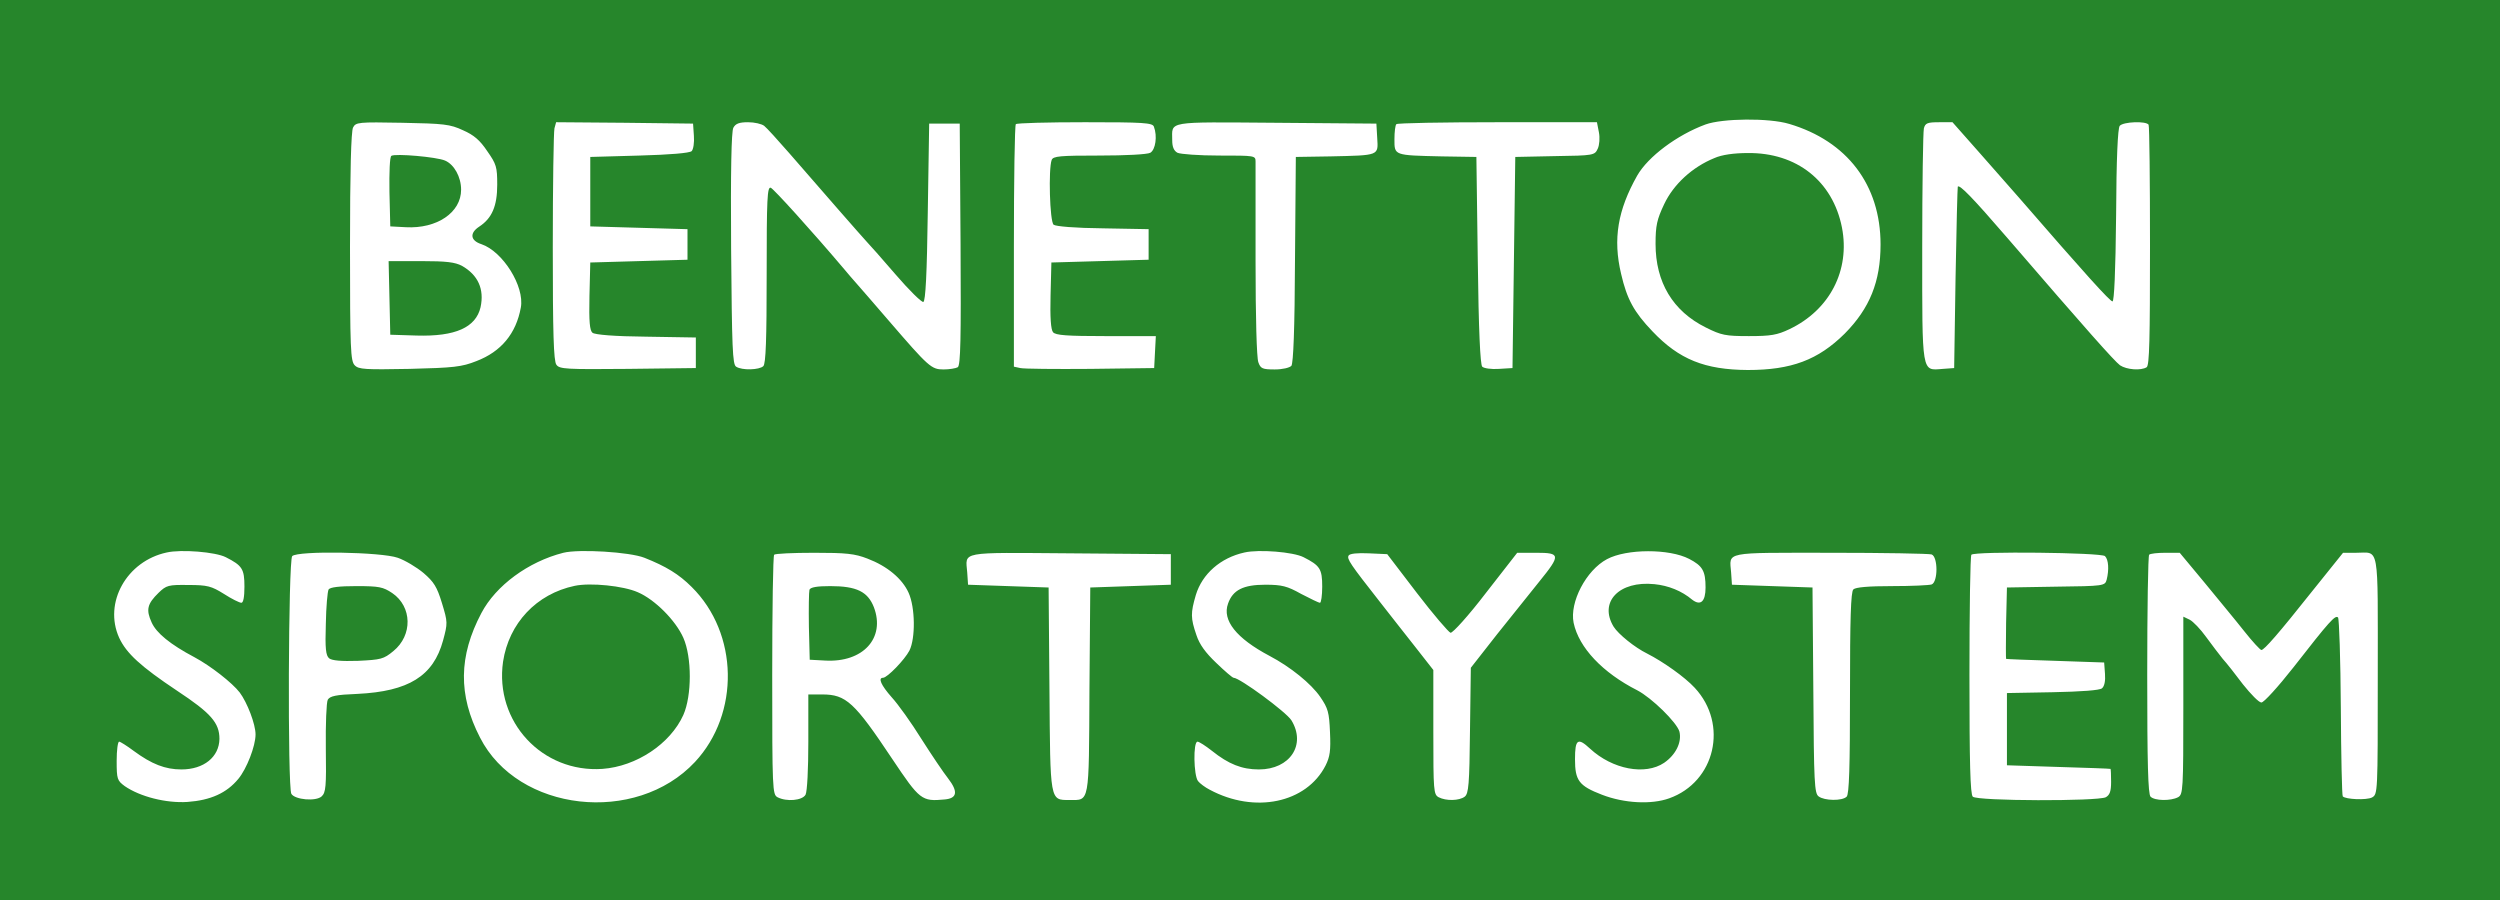 <svg height="900" viewBox="0 0 900 324" width="2500" xmlns="http://www.w3.org/2000/svg"><g fill="#26862b"><path d="M0 162v162h900V0H0zM644.1 44.6C665 50.8 677 66.6 677 88c0 13.4-3.9 23-12.9 32.1-9.6 9.5-19.2 13.1-34.9 13.1-15.5-.1-24.7-3.8-34.3-13.9-6.7-7-9.2-11.6-11.3-20.7-3-12.6-1.2-23 5.8-35.4 3.9-6.8 14.3-14.6 24.6-18.4 6.1-2.2 22.8-2.4 30.1-.2zm-477.4 2.3c3.9 1.7 6.1 3.6 8.7 7.5 3.3 4.7 3.6 5.7 3.6 12.1 0 7.7-1.9 12.1-6.5 15.1-3.5 2.3-3.2 5 .8 6.3 7.7 2.6 15.6 15.2 14.2 22.8-1.7 9.4-7.1 15.9-16 19.3-5.3 2.1-8.1 2.4-24.1 2.8-15.9.3-18.3.2-19.7-1.3-1.5-1.5-1.7-5.7-1.7-42.6 0-27.2.4-41.7 1.1-43 1-1.9 1.9-2 17.7-1.7 15 .3 17.2.5 21.9 2.7zm83.1 2c.2 2.4-.2 4.9-.8 5.5-.7.7-7.8 1.3-18.8 1.6l-17.7.5v25l17.5.5 17.5.5v11L230 94l-17.5.5-.3 12.1c-.2 9.2.1 12.4 1.1 13.2.9.7 7.9 1.3 19.3 1.4l17.9.3v11l-24.5.3c-22.1.2-24.6.1-25.7-1.5-1-1.3-1.3-11.4-1.3-42.2 0-22.3.3-41.6.6-42.9l.6-2.2 24.7.2 24.6.3zm25.3-3.6c.9.7 4.9 5.1 9 9.8C295.8 68.6 310.4 85.3 312 87c.8.8 5.5 6.1 10.4 11.8s9.4 10.1 10 9.9c.8-.3 1.3-10.1 1.6-32.3l.5-31.9h11l.3 43.4c.2 34.1 0 43.6-1 44.3-.7.4-3 .8-5.1.8-4.4 0-5.3-.8-19.7-17.5-5.2-6.1-10.5-12.1-11.7-13.5s-3.2-3.6-4.3-5c-12.2-14.4-25.4-28.9-26.5-29.4-1.3-.5-1.5 3.8-1.5 31.2 0 23.4-.3 32.1-1.2 33-1.4 1.4-7.7 1.6-9.8.2-1.3-.8-1.5-6.8-1.8-42.5-.2-28 .1-42.2.8-43.5.8-1.5 2.1-2 5.3-2 2.3 0 4.9.6 5.8 1.3zm140.3.3c1.3 3.4.6 8.3-1.3 9.4-1.1.6-9 1-18.4 1-14.1 0-16.6.2-17.1 1.6-1.2 3.2-.7 22.1.7 23.3.8.6 7.7 1.2 17.8 1.3l16.4.3v11L396 94l-17.5.5-.3 11.9c-.2 7.8.1 12.3.9 13.2.9 1.1 5 1.4 19.1 1.4h17.9l-.3 5.7-.3 5.8-23 .3c-12.6.1-24 0-25.2-.3l-2.3-.5V88.6c0-23.8.3-43.6.7-43.9.3-.4 11.5-.7 24.9-.7 21.1 0 24.3.2 24.8 1.6zm80.4 4.1c.4 6.4.8 6.2-16.8 6.6l-12.5.2-.3 36.9c-.1 25.2-.6 37.3-1.3 38.3-.7.7-3.2 1.3-6 1.3-4.4 0-5.1-.3-5.9-2.6-.6-1.6-1-16.2-1-36.3V58.2c0-2.2-.2-2.2-13.1-2.2-7.2 0-13.9-.5-15-1-1.3-.7-1.9-2.1-1.9-4.5 0-7-2.7-6.6 37.4-6.3l36.1.3zm79.8-2.1c.4 2 .2 4.6-.4 5.9-1.1 2.4-1.4 2.5-15.4 2.7l-14.3.3-.5 38-.5 38-4.9.3c-2.7.2-5.4-.2-6-.8-.7-.7-1.3-13-1.6-38.3l-.5-37.2-12.5-.2c-17.3-.4-17-.3-17-6.2 0-2.6.3-5.1.7-5.4.3-.4 16.7-.7 36.4-.7h35.8zm137.2 7.6c5.5 6.2 11.7 13.3 13.9 15.8 24.2 27.9 32.9 37.5 33.8 37.5.6 0 1.1-10.6 1.3-30.9.1-20.8.6-31.4 1.3-32.3 1.3-1.5 9.5-1.8 10.4-.4.3.6.5 20.2.5 43.7 0 33.5-.2 42.9-1.2 43.6-2.1 1.3-7.2.9-9.6-.7-2.1-1.6-12-12.7-40.6-45.9-12.5-14.5-17.2-19.3-17.8-18.4-.1.2-.5 14.9-.8 32.8l-.5 32.5-4.1.3c-7.7.6-7.4 2.3-7.4-43.6 0-22.4.3-41.7.6-43 .5-1.9 1.3-2.2 5.5-2.2h4.8zM81.3 200.6c5.9 3 6.7 4.2 6.7 10.6 0 3.7-.4 5.8-1.1 5.8s-3.5-1.4-6.3-3.2c-4.5-2.8-5.9-3.2-12.8-3.2-7.2-.1-7.9.1-10.7 2.8-4.1 4-4.6 6.1-2.5 10.7 1.7 3.8 6.7 7.9 15.4 12.5 5.8 3.1 13.6 9.2 16.3 12.7 2.7 3.6 5.7 11.4 5.7 15.1 0 4.2-3.2 12.4-6.2 16-4.2 5.1-10 7.7-18.3 8.3-7.7.5-17.1-1.9-22.6-5.7-2.7-2-2.9-2.5-2.9-9.1 0-3.8.4-6.9.9-6.9.4 0 2.8 1.5 5.2 3.3 6.5 4.8 11.4 6.7 17.2 6.7 8.1 0 13.6-4.5 13.7-11 0-5.8-3.1-9.3-15.2-17.3-13.2-8.8-18.3-13.5-20.9-19.1C37.2 217 45.6 202 60 198.9c5.2-1.2 17.6-.2 21.3 1.7zm150.7.2c7.8 3.1 12.4 5.9 17 10.5 16.9 16.7 17.4 45.6 1.2 63-21.3 22.8-63.8 18-77.4-8.8-7.9-15.3-7.7-29.3.5-44.8 5.2-9.9 16.9-18.5 29.5-21.7 5.6-1.4 23.9-.3 29.2 1.8zm237.3-.2c5.9 3 6.7 4.2 6.7 10.6 0 3.2-.4 5.8-.8 5.8-.5 0-3.5-1.5-6.8-3.2-5-2.8-6.9-3.3-12.9-3.3-7.9 0-11.7 1.9-13.4 6.8-2.2 6 3 12.5 14.9 18.8 7.6 4 15 10 18.3 14.8 2.8 4.1 3.2 5.5 3.5 12.7.3 6.6 0 8.8-1.6 12-6.9 13.5-25.5 17.4-41.7 8.7-1.6-.8-3.6-2.3-4.2-3.1-1.6-2-1.8-14.2-.2-14.2.6 0 2.9 1.5 5.2 3.3 6 4.8 10.8 6.7 16.9 6.7 11.2 0 17.1-8.9 11.7-17.7-1.9-3-18.6-15.3-20.8-15.3-.4 0-3.2-2.4-6.2-5.3-3.9-3.7-6.1-6.7-7.2-10.1-2.1-6.1-2.1-7.9-.2-14.4 2.3-7.6 8.9-13.4 17.5-15.3 5.2-1.2 17.6-.2 21.3 1.7zm138.8.6c4.8 2.5 5.9 4.3 5.9 10.3 0 5.1-1.8 6.7-4.8 4.4-3.8-3.2-8.6-5.1-13.6-5.6-12.7-1.3-20.1 6.4-14.7 15.3 1.7 2.7 7.6 7.5 12.1 9.7 5.7 2.9 13.5 8.4 17.1 12.3 12.2 13.1 7.4 33.9-9.2 39.8-6.4 2.3-16.2 1.8-24.2-1.3-8.3-3.2-9.7-5.1-9.7-12.8 0-7.2 1-7.9 5.4-3.8 8.1 7.5 19.9 9.7 26.7 5.1 4.2-2.9 6.4-7.4 5.5-11.2-.9-3.3-10-12.2-15.2-14.9-12.4-6.3-21-15.3-22.9-24.3-1.5-7.4 4.5-18.9 12-22.9 7.1-3.8 22.5-3.8 29.6-.1zm-464.9-.4c2.6.9 6.8 3.4 9.3 5.5 3.7 3.2 4.8 4.9 6.6 10.8 2.1 6.9 2.1 7.2.4 13.5-3.5 12.8-12.4 18.3-30.8 19.2-7.9.3-9.9.8-10.7 2.1-.5 1-.8 8.8-.7 17.5.2 13.8 0 15.9-1.5 17.3-2.1 1.9-9.6 1.2-10.9-.9-1.4-2.2-1.1-84.2.3-85.6 2-2 32.1-1.5 38 .6zm169.1.3c7.1 2.7 12.5 7.2 14.8 12.3 2.4 5.3 2.5 16.4.3 20.8-1.7 3.3-8 9.8-9.5 9.8-1.9 0-.7 2.7 3.1 7 2.3 2.5 7.1 9.2 10.7 15 3.7 5.8 8 12.2 9.6 14.2 3.7 4.8 3.3 7.2-1.2 7.6-8.3.8-9 .2-18.9-14.6-13.6-20.4-16.6-23.2-25.2-23.2h-5v17.1c0 9.8-.4 17.8-1 19-1.2 2.1-6.8 2.6-10.1.9-1.8-1-1.9-2.6-1.9-43.9 0-23.5.3-43.1.7-43.4.3-.4 6.8-.7 14.4-.7 11.5 0 14.6.3 19.2 2.1zm109.2 3.9v5.5l-14.5.5-14.5.5-.3 37c-.2 41.3.1 39.5-7.2 39.5-7.1 0-6.9.7-7.2-40.1l-.3-36.4-14.5-.5-14.5-.5-.3-4.4c-.6-7.7-3.3-7.2 37-6.9l36.3.3zm88.6 8.5c5.9 7.7 11.4 14.1 12.1 14.3.8.1 6.5-6.2 12.7-14.3l11.3-14.5h6.9c8.7 0 8.8.8 1.1 10.3-3.2 4-10.1 12.6-15.3 19.1l-9.4 12-.3 22.5c-.2 19.6-.5 22.8-1.9 23.9-2 1.5-6.7 1.6-9.4.2-1.8-1-1.9-2.3-1.9-23.4v-22.4l-6.5-8.3c-3.6-4.6-9.4-11.9-12.8-16.3-10.6-13.5-11.9-15.4-11.2-16.6.4-.7 3.1-1 7.3-.8l6.6.3zm185.3-13.9c2.3.9 2.3 9.9 0 10.8-.9.3-7.3.6-14.3.6-8.5 0-13.1.4-13.9 1.2-.9.9-1.2 10.6-1.2 37.3s-.3 36.4-1.2 37.3c-1.6 1.6-8 1.5-10.1-.1-1.5-1.1-1.7-4.8-1.9-38.2l-.3-37-14.5-.5-14.5-.5-.3-4.4c-.6-7.6-3.1-7.1 35.7-7.1 19.2 0 35.6.3 36.5.6zm62.4.6c1.3 1.3 1.5 4.9.6 8.5-.6 2.2-1 2.3-18.3 2.5l-17.6.3-.3 12.7c-.1 7.1-.1 12.9 0 13 .2.1 8.2.4 17.8.7l17.5.6.3 4.1c.2 2.5-.2 4.5-1.1 5.2-.8.7-7.4 1.2-17.8 1.4l-16.4.3v26l18.5.6c10.2.3 18.6.6 18.8.7.1.1.2 2.2.2 4.7 0 3.4-.5 4.7-1.9 5.5-2.9 1.5-46.3 1.4-47.9-.2-.9-.9-1.2-12-1.2-43.8 0-23.5.3-43 .7-43.3 1.2-1.3 46.8-.8 48.1.5zm35.8 9.5c4.9 6 11.4 13.8 14.3 17.5 3 3.8 5.8 6.8 6.2 6.8 1 0 6.1-5.8 18.4-21.3l11-13.7h4.7c8.5 0 7.8-4 7.8 44.1 0 42.8 0 42.8-2.1 44-2 1-9.4.7-10.5-.4-.3-.3-.6-14.7-.7-32s-.6-31.9-1-32.4c-1-1-3 1.2-16.1 18-5.5 7-10.7 12.7-11.5 12.6-.9 0-3.8-3-6.6-6.5-2.7-3.6-6-7.8-7.3-9.2-1.2-1.5-3.9-5-6-7.9-2-2.8-4.7-5.6-5.9-6.2L786 222v32c0 30.5-.1 32-1.9 33-2.7 1.4-8.4 1.3-9.9-.2-.9-.9-1.2-12-1.2-43.8 0-23.5.3-43 .7-43.3.3-.4 3-.7 5.8-.7h5.2z"/><path d="M617.2 56.9c-7.9 3.2-14.7 9.4-18.1 16.6-2.6 5.5-3.1 7.7-3.1 14.3 0 13.8 6.2 24.2 18.1 30.1 5.6 2.8 7.1 3.1 15.5 3.1 7.9 0 10.2-.4 14.6-2.5 14.5-6.9 21.9-21.2 18.9-36.6-3.3-16.7-16.3-27-33.9-26.8-4.9 0-9.3.6-12 1.8zM140.9 56.1c-.6.3-.8 6-.7 13l.3 12.4 5.6.3c11.2.6 19.9-5.3 19.9-13.5 0-4.6-2.5-9.1-5.8-10.5-3-1.3-17.9-2.6-19.3-1.7zM140.2 107.2l.3 13.3 9.5.3c13.9.4 21.3-2.9 23-10.2 1.4-6.5-.9-11.6-6.7-14.9-2.5-1.3-5.5-1.7-14.7-1.7h-11.7zM206.9 210.9c-13.8 2.9-23.7 13.5-25.8 27.3-3.1 21.6 14.1 40.1 35.8 38.6 12.2-.9 24.4-9 29.1-19.4 3.1-7 3.1-20.8 0-27.8-2.8-6.3-10.3-13.8-16.4-16.4-5.2-2.3-17-3.5-22.7-2.3zM118.3 212.2c-.4.7-.9 6.3-1 12.4-.3 8.9 0 11.4 1.2 12.4 1 .8 4.3 1.1 10.4.9 8.2-.4 9.2-.6 12.7-3.5 7-5.7 6.8-16-.4-20.9-3.3-2.2-4.7-2.5-12.9-2.5-6.3 0-9.4.4-10 1.2zM291.4 212.3c-.2.7-.3 6.7-.2 13.3l.3 11.9 5.5.3c13.7.8 21.8-8.1 17.6-19.2-2.2-5.6-6.2-7.6-15.7-7.6-4.8 0-7.1.4-7.5 1.3z"/></g></svg>